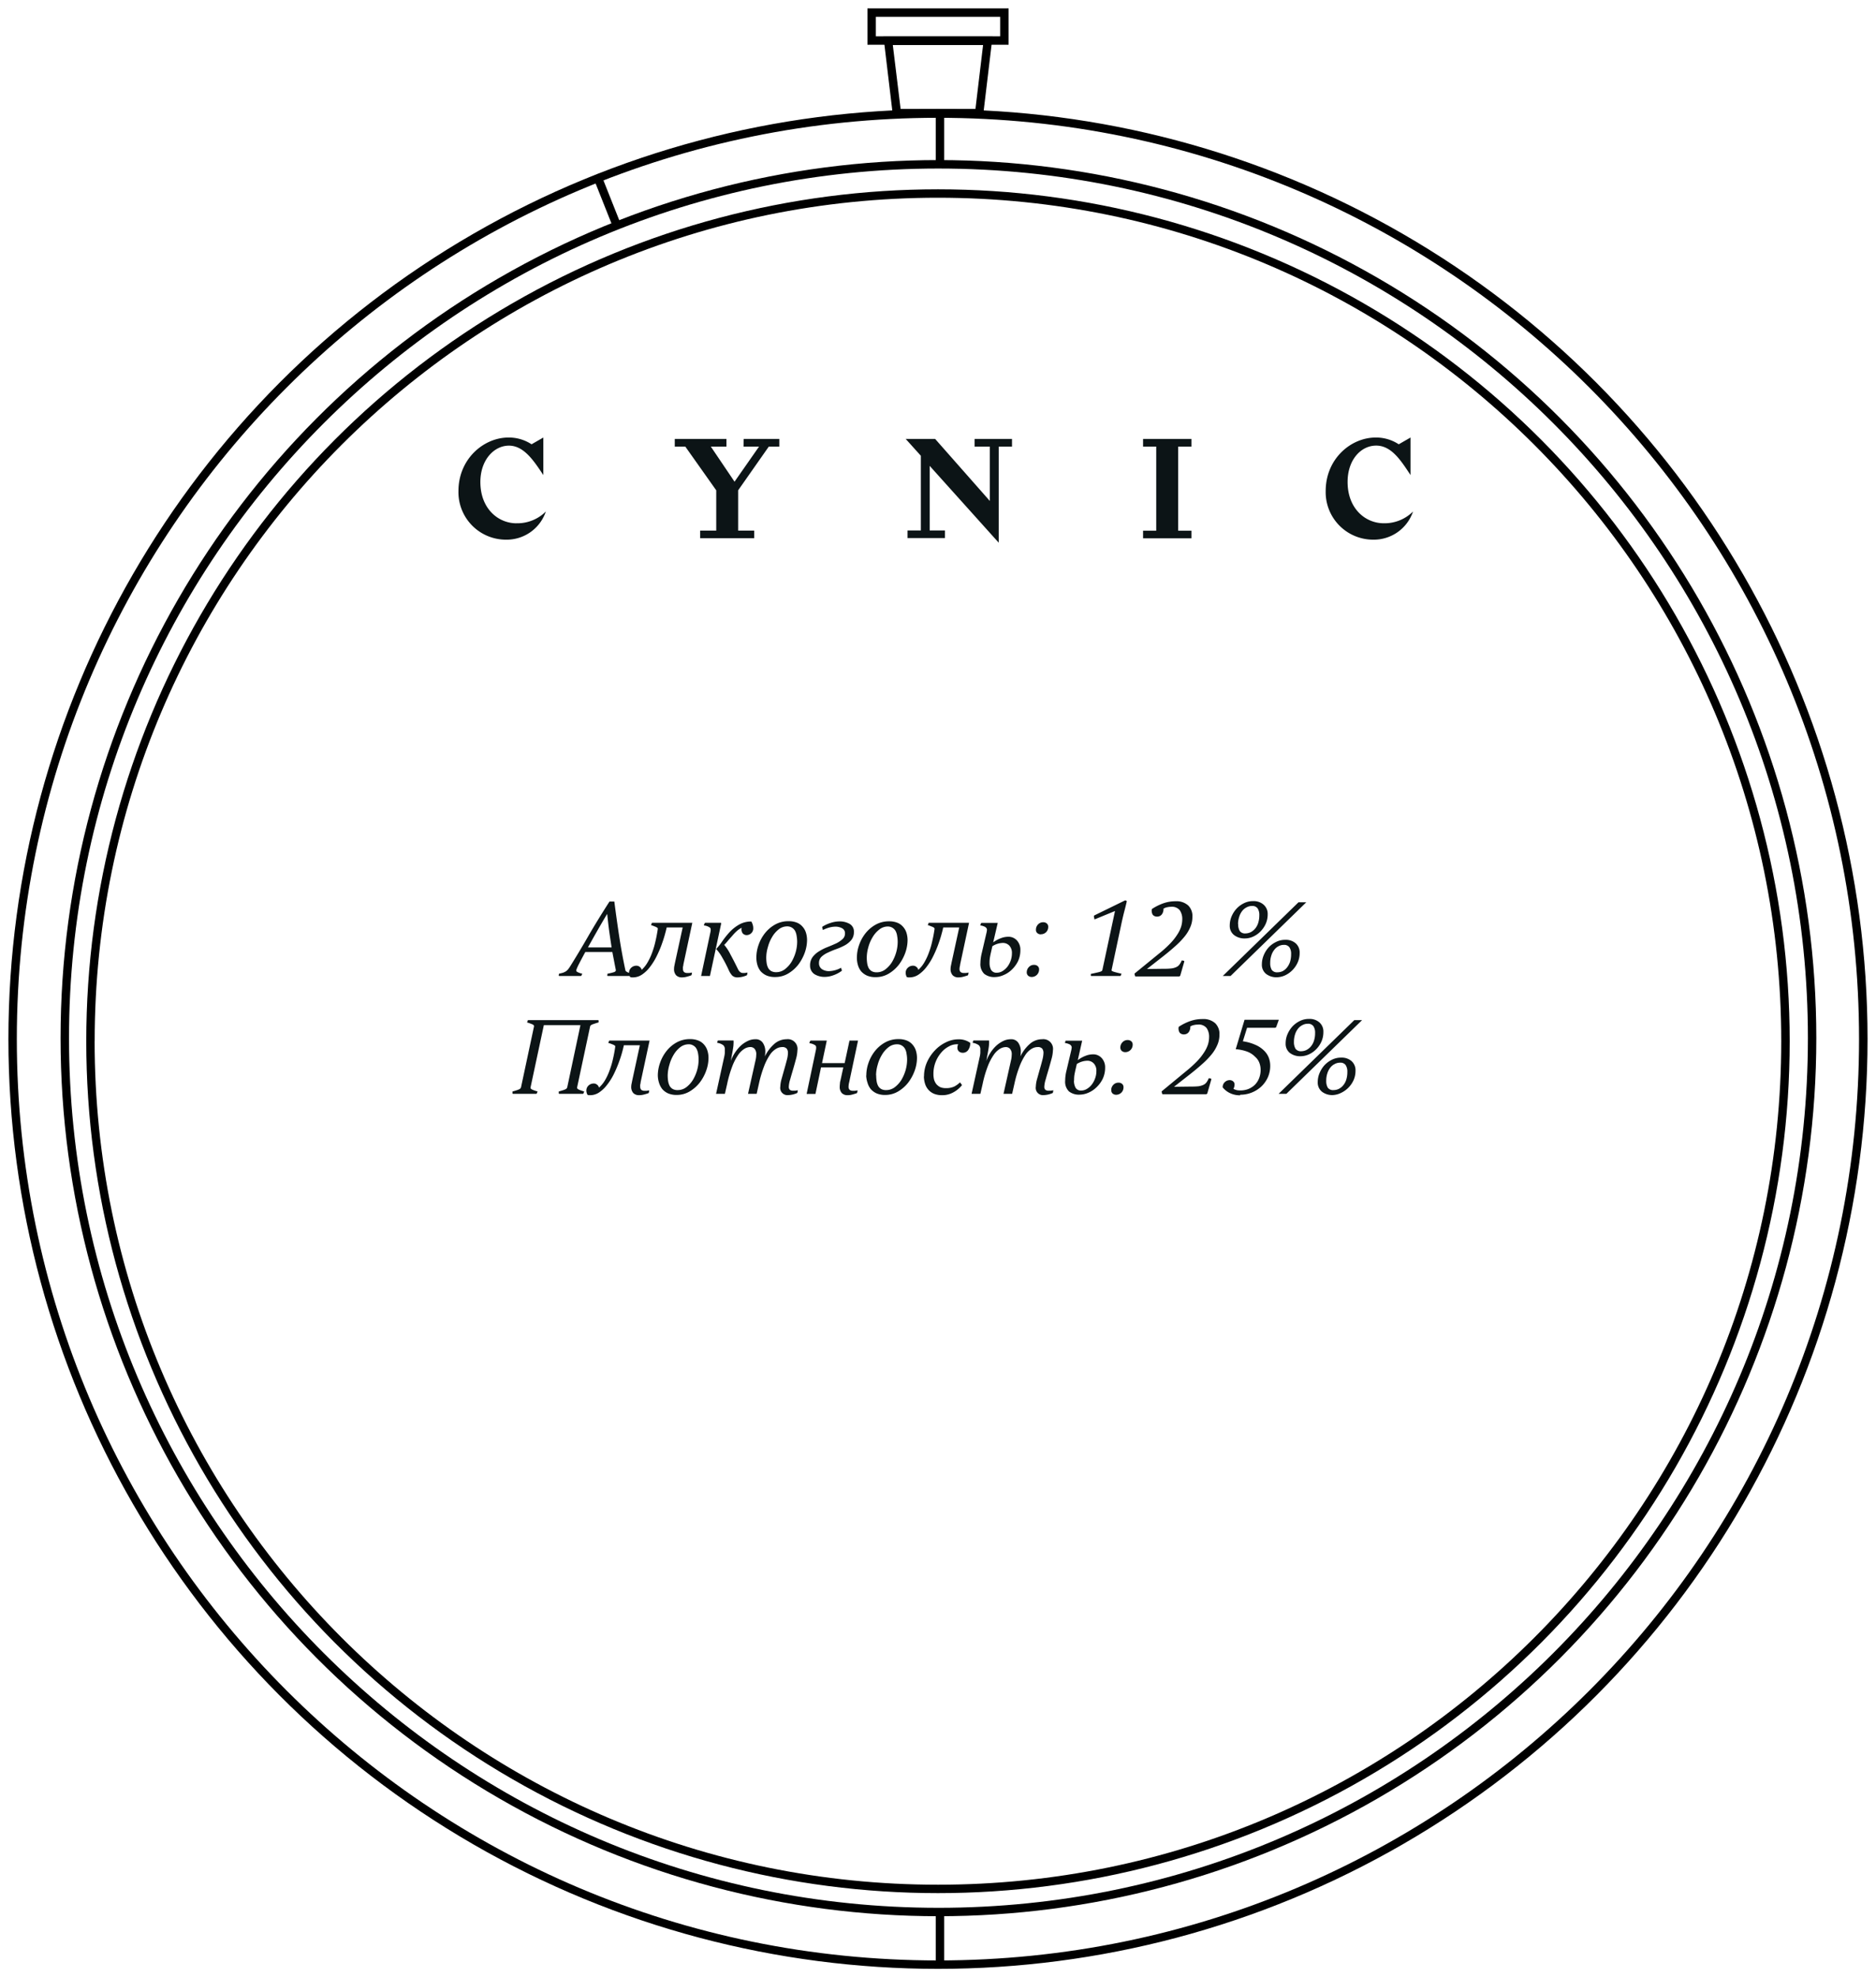 <?xml version="1.0" encoding="UTF-8"?> <svg xmlns="http://www.w3.org/2000/svg" xmlns:xlink="http://www.w3.org/1999/xlink" viewBox="0 0 446.03 470"><defs><style>.cls-1{fill:none;}.cls-2{fill:#0c1416;}.cls-3{clip-path:url(#clip-path);}.cls-4{clip-path:url(#clip-path-2);}.cls-5{clip-path:url(#clip-path-3);}.cls-6{clip-path:url(#clip-path-4);}.cls-7{clip-path:url(#clip-path-5);}</style><clipPath id="clip-path" transform="translate(2 2)"><circle class="cls-1" cx="221.01" cy="245.5" r="202.5"></circle></clipPath><clipPath id="clip-path-2" transform="translate(2 2)"><circle class="cls-1" cx="221.12" cy="244.77" r="208.72"></circle></clipPath><clipPath id="clip-path-3" transform="translate(2 2)"><circle class="cls-1" cx="221.01" cy="244.99" r="221.01"></circle></clipPath><clipPath id="clip-path-4" transform="translate(2 2)"><rect class="cls-1" x="204.24" width="33.56" height="8.63"></rect></clipPath><clipPath id="clip-path-5" transform="translate(2 2)"><polygon class="cls-1" points="208.05 6.71 233.98 6.71 231.69 25.89 210.34 25.89 208.05 6.71"></polygon></clipPath></defs><g id="Слой_2" data-name="Слой 2"><g id="Слой_1-2" data-name="Слой 1"><path class="cls-2" d="M327,122.38c-4.38,0-8.6-3.49-8.6-9.82,0-5.26,3.16-8.64,6.79-8.64s5.87,3.52,8.17,7V102l-2.8,1.61a9.8,9.8,0,0,0-5.47-1.61c-5.94,0-11.9,5.09-11.9,12.72a11.29,11.29,0,0,0,11.24,11.56,9.84,9.84,0,0,0,9.53-6.7A9.55,9.55,0,0,1,327,122.38Zm-57.23-18.23h3.13v20h-3.13v1.81h11.5v-1.81h-3.16v-20h3.16v-1.81h-11.5Zm-40.09,0h3.66v12.93l-13-14.74h-7l3.6,4v17.75h-3.17v1.81h8.9v-1.81h-3.63V108.74L235.45,127V104.15h3.16v-1.81h-8.9v1.81Zm-54.9,0h3.69l-5.83,8.35L167,104.15h3.72v-1.81H158.43v1.81h2.5l7.36,10.4v9.57h-3.82v1.81h12.85v-1.81H173.5v-9.57l7.29-10.4h2.5v-1.81h-8.47Zm-54,18.23a9.55,9.55,0,0,0,7-2.8,9.83,9.83,0,0,1-9.53,6.7A11.29,11.29,0,0,1,107,114.72c0-7.63,6-12.72,11.9-12.72a9.81,9.81,0,0,1,5.48,1.61l2.8-1.61v8.93c-2.31-3.49-4.65-7-8.18-7s-6.79,3.38-6.79,8.64c0,6.33,4.22,9.82,8.61,9.82Z" transform="translate(2 2)"></path><path class="cls-2" d="M305.64,245.65a3.1,3.1,0,0,0,.38,1.65,1.55,1.55,0,0,0,1.35.58,2.94,2.94,0,0,0,1.22-.28,3.47,3.47,0,0,0,1.05-.82,4,4,0,0,0,.75-1.35,5.76,5.76,0,0,0,.28-1.88,2.77,2.77,0,0,0-.4-1.62,1.52,1.52,0,0,0-1.35-.58,2.62,2.62,0,0,0-1.28.33,3.1,3.1,0,0,0-1.05.87,4.27,4.27,0,0,0-.7,1.38A5.76,5.76,0,0,0,305.64,245.65Zm7.68,9.25a3.1,3.1,0,0,0,.37,1.65,1.54,1.54,0,0,0,1.35.57,3,3,0,0,0,1.23-.27,3.32,3.32,0,0,0,1.05-.82,4,4,0,0,0,.75-1.35,6.05,6.05,0,0,0,.27-1.88,2.77,2.77,0,0,0-.4-1.62,1.5,1.5,0,0,0-1.35-.58,2.59,2.59,0,0,0-1.27.33,3,3,0,0,0-1.05.87,4.27,4.27,0,0,0-.7,1.38A5.45,5.45,0,0,0,313.32,254.9ZM320,240.48h1.85l-18,17.52h-1.85Zm-5.17,17.82a4,4,0,0,1-2.53-.8,2.79,2.79,0,0,1-1-2.3,5.55,5.55,0,0,1,.38-2,6.65,6.65,0,0,1,1.12-1.88,6,6,0,0,1,1.78-1.37,4.74,4.74,0,0,1,2.3-.55,3.54,3.54,0,0,1,2.45.82,2.9,2.9,0,0,1,.95,2.3,5.42,5.42,0,0,1-.48,2.28,6.13,6.13,0,0,1-3,3A4.92,4.92,0,0,1,314.87,258.3ZM303.67,246a5.54,5.54,0,0,1,.37-2,6.68,6.68,0,0,1,1.13-1.88,5.93,5.93,0,0,1,1.77-1.37,4.77,4.77,0,0,1,2.3-.55,3.52,3.52,0,0,1,2.45.82,2.87,2.87,0,0,1,.95,2.3,5.41,5.41,0,0,1-.47,2.28,6.14,6.14,0,0,1-1.25,1.82,5.82,5.82,0,0,1-1.75,1.22,4.81,4.81,0,0,1-2,.43,4,4,0,0,1-2.52-.8A2.76,2.76,0,0,1,303.67,246Zm-10.8,12.35a5.38,5.38,0,0,1-2.65-.62,5.08,5.08,0,0,1-1.52-1.25,1.6,1.6,0,0,1,.55-1.3,1.68,1.68,0,0,1,1.1-.43,1.26,1.26,0,0,1,.82.28.93.93,0,0,1,.35.8,2.13,2.13,0,0,1-.27,1,5.33,5.33,0,0,0,.8.3,4.39,4.39,0,0,0,.82.07,5.26,5.26,0,0,0,1.93-.34,4.88,4.88,0,0,0,1.55-1,4.55,4.55,0,0,0,1-1.55,5.27,5.27,0,0,0,.37-2,4.7,4.7,0,0,0-.3-1.67,3.55,3.55,0,0,0-1-1.43A5.22,5.22,0,0,0,294.6,248a10.07,10.07,0,0,0-2.8-.6l2.1-7h8.15l-.6,1.67a.33.33,0,0,1-.3.23H294.5l-1,3.22a10.94,10.94,0,0,1,3,.85,6.56,6.56,0,0,1,2,1.33,4.71,4.71,0,0,1,1.15,1.7,5.4,5.4,0,0,1,.35,1.92,6.62,6.62,0,0,1-.58,2.8,6.94,6.94,0,0,1-1.57,2.18,7.31,7.31,0,0,1-5,1.92Zm-13-5.62a28.89,28.89,0,0,0,2.7-2.43,13.38,13.38,0,0,0,1.7-2.13,7.84,7.84,0,0,0,.93-1.89,6.16,6.16,0,0,0,.27-1.75,3.67,3.67,0,0,0-.57-2.13,2.36,2.36,0,0,0-2.1-.85,4.07,4.07,0,0,0-.9.1,2.58,2.58,0,0,0-.9.35,2,2,0,0,1-.45,1.43,1.43,1.43,0,0,1-1,.45,1.37,1.37,0,0,1-1.07-.4,1.82,1.82,0,0,1-.23-1.4,12.25,12.25,0,0,1,2.63-1.33,8.72,8.72,0,0,1,3.05-.52,4.17,4.17,0,0,1,3,1,3.54,3.54,0,0,1,1,2.73,6,6,0,0,1-.48,2.37,9.26,9.26,0,0,1-1.37,2.28,19.26,19.26,0,0,1-2.25,2.32c-.89.8-1.92,1.66-3.1,2.58l-3.6,2.82,4.05-.05a17.13,17.13,0,0,0,1.75-.07,4.28,4.28,0,0,0,1.17-.33,1.89,1.89,0,0,0,.75-.6,4.81,4.81,0,0,0,.55-1l.5.1c.07,0,.1.1.1.2l-.95,3.3a.4.4,0,0,1-.12.15.35.35,0,0,1-.2.07H274.45c-.08,0-.14-.07-.17-.2l-.1-.47Zm-17.67,4.37a1.76,1.76,0,0,1,.47-1.2,1.65,1.65,0,0,1,1.28-.55,1.26,1.26,0,0,1,.82.28,1,1,0,0,1,.35.82,1.74,1.74,0,0,1-.52,1.28,1.77,1.77,0,0,1-1.25.5,1.28,1.28,0,0,1-.8-.28A1,1,0,0,1,262.23,257.05Zm3.32-9a1.3,1.3,0,0,1-.8-.28,1.06,1.06,0,0,1-.35-.85,1.73,1.73,0,0,1,.48-1.2,1.63,1.63,0,0,1,1.27-.55,1.28,1.28,0,0,1,.83.28,1,1,0,0,1,.35.82,1.76,1.76,0,0,1-1.78,1.78Zm-12.18,6.75a3.48,3.48,0,0,0,.38,1.7,1.45,1.45,0,0,0,1.37.67,2.57,2.57,0,0,0,1.3-.37,4.19,4.19,0,0,0,1.15-1,5.21,5.21,0,0,0,.8-1.45,4.89,4.89,0,0,0,.33-1.78,2.5,2.5,0,0,0-.63-1.85,2.06,2.06,0,0,0-1.57-.63,4.77,4.77,0,0,0-2.45.78l-.38,1.63c-.08.38-.16.77-.22,1.17A8.71,8.71,0,0,0,253.37,254.83Zm-2.05-9.33a.19.19,0,0,1,.2-.15h3.8L254.25,250a7.28,7.28,0,0,1,1.9-1.05,4.83,4.83,0,0,1,1.65-.33,2.7,2.7,0,0,1,2.15.9,3.25,3.25,0,0,1,.8,2.28,6.12,6.12,0,0,1-.58,2.65,7,7,0,0,1-1.47,2,6.34,6.34,0,0,1-1.95,1.3,5.32,5.32,0,0,1-2.05.45,3.83,3.83,0,0,1-2.55-.77,3.21,3.21,0,0,1-.9-2.55,8.78,8.78,0,0,1,.07-1.1,10.25,10.25,0,0,1,.25-1.33l1.13-4.8a5.35,5.35,0,0,0,.1-.6.73.73,0,0,0-.13-.48,1,1,0,0,0-.47-.37,3.36,3.36,0,0,0-1-.27ZM229,258l1.93-8.77a5.82,5.82,0,0,0,.15-.95c0-.32,0-.59,0-.8a1.32,1.32,0,0,0-.33-1,3.18,3.18,0,0,0-1.5-.6l.1-.4a.19.19,0,0,1,.2-.15h3.6a4.56,4.56,0,0,1,0,.8c0,.35-.06.75-.13,1.2s-.15.9-.25,1.4-.17,1-.27,1.48a8.7,8.7,0,0,1,.87-1.8,9.11,9.11,0,0,1,1.33-1.68,6.72,6.72,0,0,1,1.7-1.22,4.14,4.14,0,0,1,1.95-.48,2,2,0,0,1,1.75.83,3.62,3.62,0,0,1,.6,2.22,5.85,5.85,0,0,1-.1,1.05,9.21,9.21,0,0,1,2.17-2.92,4.4,4.4,0,0,1,3-1.18,2.3,2.3,0,0,1,2.57,2.63,8.53,8.53,0,0,1-.32,2c-.22.81-.45,1.65-.7,2.5s-.49,1.65-.7,2.42a6.71,6.71,0,0,0-.33,1.73,1,1,0,0,0,.23.72,1.2,1.2,0,0,0,.82.23l.48,0,.62-.1-.1.55a.22.22,0,0,1-.17.15,5.73,5.73,0,0,1-2,.45,1.72,1.72,0,0,1-1.9-2,7.41,7.41,0,0,1,.27-1.72l.63-2.25c.23-.79.44-1.54.62-2.25a7.19,7.19,0,0,0,.3-1.78,1.64,1.64,0,0,0-.3-1.05,1.37,1.37,0,0,0-1.12-.37,2.78,2.78,0,0,0-1.4.42,4.6,4.6,0,0,0-1.45,1.4,13.45,13.45,0,0,0-1.38,2.68,27.34,27.34,0,0,0-1.25,4.2l-.55,2.42h-2.05l1.78-7.95a6,6,0,0,0,.17-1.32,1.92,1.92,0,0,0-.42-1.45,1.35,1.35,0,0,0-.95-.4,2.85,2.85,0,0,0-1.48.45,5,5,0,0,0-1.47,1.47,12.71,12.71,0,0,0-1.4,2.73,27.26,27.26,0,0,0-1.2,4.15l-.53,2.32Zm-11.31-4.12a8.29,8.29,0,0,1,.7-3.38,9.94,9.94,0,0,1,1.87-2.8,8.73,8.73,0,0,1,2.6-1.92,6.65,6.65,0,0,1,3-.73,4.69,4.69,0,0,1,1.75.28,4,4,0,0,1,1.07.57,2.81,2.81,0,0,1-.55,1.78,1.56,1.56,0,0,1-1.22.57,1.48,1.48,0,0,1-.9-.3,1.16,1.16,0,0,1-.38-.92,1.8,1.8,0,0,1,.18-.8,2.72,2.72,0,0,0-.48,0,3.79,3.79,0,0,0-1.67.48,5.85,5.85,0,0,0-1.75,1.35,7.73,7.73,0,0,0-1.4,2.22,7.65,7.65,0,0,0-.58,3.05,5.33,5.33,0,0,0,.15,1.3,3.24,3.24,0,0,0,.53,1.05,3,3,0,0,0,.92.73,3.33,3.33,0,0,0,1.33.24,4.5,4.5,0,0,0,2-.37,5.54,5.54,0,0,0,1.38-1l.37.48a.23.23,0,0,1,.08.17.32.32,0,0,1-.13.2,6.58,6.58,0,0,1-2,1.58,5.34,5.34,0,0,1-2.52.62,5.12,5.12,0,0,1-2-.35,3.67,3.67,0,0,1-1.32-.95,3.92,3.92,0,0,1-.78-1.4A6.33,6.33,0,0,1,217.66,253.88Zm-11.37-.3a8.87,8.87,0,0,0,.1,1.4,3.58,3.58,0,0,0,.35,1.12,2,2,0,0,0,.72.75,2.37,2.37,0,0,0,1.18.27,3.37,3.37,0,0,0,2.07-.69,6.49,6.49,0,0,0,1.58-1.75,9.87,9.87,0,0,0,1-2.33,9.31,9.31,0,0,0,.35-2.42,7.38,7.38,0,0,0-.13-1.45,3.41,3.41,0,0,0-.37-1.18,2.11,2.11,0,0,0-1.9-1.07,3.25,3.25,0,0,0-2.05.72,6.35,6.35,0,0,0-1.55,1.8,8.94,8.94,0,0,0-1,2.37A9.07,9.07,0,0,0,206.29,253.58Zm-2.35.07a9,9,0,0,1,.52-3,9.4,9.4,0,0,1,1.5-2.77,8.1,8.1,0,0,1,2.43-2.08,6.44,6.44,0,0,1,3.2-.8,5.19,5.19,0,0,1,2,.35,3.47,3.47,0,0,1,1.37,1,3.85,3.85,0,0,1,.78,1.42,6,6,0,0,1,.25,1.73,9.18,9.18,0,0,1-.55,3,10.65,10.65,0,0,1-1.55,2.85,8.61,8.61,0,0,1-2.4,2.1,6,6,0,0,1-3.1.82,5,5,0,0,1-2-.37,4.16,4.16,0,0,1-1.38-1,4.27,4.27,0,0,1-.77-1.48A6.26,6.26,0,0,1,203.94,253.65Zm-12-6c.13-.57.1-1-.1-1.15a3,3,0,0,0-1.45-.52l.12-.38a1.09,1.09,0,0,1,.08-.15.23.23,0,0,1,.2-.1h3.75l-1.13,5.35h5.38l1.15-5.35H202l-2.1,9.9a4.7,4.7,0,0,0-.15,1.05,1,1,0,0,0,.25.75,1.22,1.22,0,0,0,.82.23l.45,0,.63-.1-.1.55a.24.24,0,0,1-.18.15c-.38.13-.75.24-1.1.33a4.25,4.25,0,0,1-1,.12,1.86,1.86,0,0,1-1.37-.5,2.16,2.16,0,0,1-.5-1.57,5.13,5.13,0,0,1,.05-.65q0-.36.12-.75l.68-3.13H193.2l-1.32,6.3h-2.1ZM168.25,258l1.93-8.77a5.82,5.82,0,0,0,.15-.95c0-.32,0-.59,0-.8a1.32,1.32,0,0,0-.33-1,3.08,3.08,0,0,0-1.5-.6l.1-.4a.2.2,0,0,1,.2-.15h3.6a4.56,4.56,0,0,1,0,.8c0,.35-.06.75-.13,1.2s-.15.9-.25,1.4-.17,1-.27,1.48a8.7,8.7,0,0,1,.87-1.8,9.55,9.55,0,0,1,1.33-1.68,6.72,6.72,0,0,1,1.7-1.22,4.14,4.14,0,0,1,1.95-.48,2,2,0,0,1,1.75.83,3.62,3.62,0,0,1,.6,2.22,5.85,5.85,0,0,1-.1,1.05,9.36,9.36,0,0,1,2.17-2.92,4.42,4.42,0,0,1,3-1.18,2.3,2.3,0,0,1,2.57,2.63,8.53,8.53,0,0,1-.32,2c-.22.81-.45,1.65-.7,2.5s-.49,1.65-.7,2.42a6.71,6.71,0,0,0-.33,1.73,1,1,0,0,0,.23.72,1.2,1.2,0,0,0,.82.23l.48,0,.62-.1-.1.55c0,.07-.07.12-.17.15a5.73,5.73,0,0,1-2,.45,1.72,1.72,0,0,1-1.9-2,7.41,7.41,0,0,1,.27-1.72l.63-2.25c.23-.79.44-1.54.62-2.25a7.19,7.19,0,0,0,.3-1.78,1.64,1.64,0,0,0-.3-1.05,1.37,1.37,0,0,0-1.12-.37,2.78,2.78,0,0,0-1.4.42,4.6,4.6,0,0,0-1.45,1.4,13.45,13.45,0,0,0-1.38,2.68,28.51,28.51,0,0,0-1.25,4.2L177.9,258h-2.05l1.78-7.95a6,6,0,0,0,.17-1.32,1.92,1.92,0,0,0-.42-1.45,1.35,1.35,0,0,0-.95-.4,2.85,2.85,0,0,0-1.48.45,5,5,0,0,0-1.47,1.47,12.71,12.71,0,0,0-1.4,2.73,27.26,27.26,0,0,0-1.2,4.15l-.53,2.32Zm-11.5-4.42a8.87,8.87,0,0,0,.1,1.4,3.87,3.87,0,0,0,.35,1.12,2,2,0,0,0,.73.75,2.3,2.3,0,0,0,1.17.27,3.4,3.4,0,0,0,2.08-.69,6.46,6.46,0,0,0,1.57-1.75,9.48,9.48,0,0,0,1-2.33,9.31,9.31,0,0,0,.35-2.42,8.26,8.26,0,0,0-.12-1.45,3.64,3.64,0,0,0-.38-1.18,1.92,1.92,0,0,0-.75-.77,2,2,0,0,0-1.15-.3,3.27,3.27,0,0,0-2,.72,6.35,6.35,0,0,0-1.55,1.8,9.28,9.28,0,0,0-1,2.37A9.48,9.48,0,0,0,156.75,253.58Zm-2.35.07a9.07,9.07,0,0,1,.53-3,9.4,9.4,0,0,1,1.5-2.77,7.94,7.94,0,0,1,2.42-2.08,6.47,6.47,0,0,1,3.2-.8,5.19,5.19,0,0,1,2,.35,3.43,3.43,0,0,1,1.38,1,3.83,3.83,0,0,1,.77,1.42,5.65,5.65,0,0,1,.25,1.73,8.93,8.93,0,0,1-.55,3,10.38,10.38,0,0,1-1.55,2.85,8.61,8.61,0,0,1-2.4,2.1,6,6,0,0,1-3.1.82,5.07,5.07,0,0,1-2-.37,4,4,0,0,1-1.37-1,4.47,4.47,0,0,1-.78-1.48A6.26,6.26,0,0,1,154.4,253.65Zm-16.71,4.6a2.1,2.1,0,0,1-.28-1,1.61,1.61,0,0,1,.5-1.2,1.79,1.79,0,0,1,1.3-.5,1.15,1.15,0,0,1,.7.25,1.2,1.2,0,0,1,.5.73,7.29,7.29,0,0,0,1.48-1.83,13.65,13.65,0,0,0,1.07-2.35,18.88,18.88,0,0,0,.78-2.65c.22-.93.39-1.86.52-2.77a.45.45,0,0,0,0-.23c0-.07,0-.13-.15-.2a1.63,1.63,0,0,0-.5-.25,7.51,7.51,0,0,0-1-.35l.18-.4a.13.13,0,0,1,.15-.15h9.5l-2.13,9.9c0,.22-.06.41-.1.58a2.59,2.59,0,0,0,0,.47,1.06,1.06,0,0,0,.25.75,1.25,1.25,0,0,0,.83.23l.45,0,.62-.1-.1.55c0,.07-.07.12-.17.15-.38.13-.76.24-1.13.33a4.57,4.57,0,0,1-1,.12,1.9,1.9,0,0,1-1.38-.5,2.16,2.16,0,0,1-.5-1.57,3.11,3.11,0,0,1,.08-.65q.08-.36.15-.75l1.82-8.4h-3.8c-.1.46-.25,1.09-.47,1.87s-.49,1.59-.83,2.48a27.81,27.81,0,0,1-1.17,2.67,14.46,14.46,0,0,1-1.53,2.4,7.73,7.73,0,0,1-1.85,1.77,3.83,3.83,0,0,1-2.2.68l-.3,0ZM120,258a.13.13,0,0,1-.15-.15l0-.4c.47-.13.84-.24,1.1-.33a4.3,4.3,0,0,0,.58-.24.82.82,0,0,0,.25-.23.62.62,0,0,0,.1-.22l3.07-14.38a.41.41,0,0,0,0-.22q0-.11-.15-.21a1.66,1.66,0,0,0-.5-.24c-.23-.1-.56-.22-1-.35l.17-.41c0-.09.05-.14.15-.14h16.55c.1,0,.15.05.15.14l0,.41c-.47.13-.84.25-1.1.35a2.63,2.63,0,0,0-.6.24.79.79,0,0,0-.25.21.72.72,0,0,0-.08.22l-3.07,14.38a.89.89,0,0,0,0,.22.56.56,0,0,0,.18.23,3,3,0,0,0,.5.24c.23.09.56.2,1,.33l-.17.4a.13.13,0,0,1-.15.15H131a.13.13,0,0,1-.15-.15l0-.4,1.1-.33a4,4,0,0,0,.57-.24.63.63,0,0,0,.25-.23.49.49,0,0,0,.1-.22L136,241.68h-8.7l-3.15,14.75a1.8,1.8,0,0,0,0,.22.45.45,0,0,0,.17.23,3.41,3.41,0,0,0,.5.24c.24.09.56.2,1,.33l-.18.4a.13.13,0,0,1-.15.15Zm172.38-40.35a3.1,3.1,0,0,0,.38,1.65,1.52,1.52,0,0,0,1.35.58,3,3,0,0,0,1.22-.28,3.47,3.47,0,0,0,1.05-.82,4,4,0,0,0,.75-1.35,6,6,0,0,0,.28-1.88,2.85,2.85,0,0,0-.4-1.62,1.52,1.52,0,0,0-1.35-.58,2.62,2.62,0,0,0-1.28.33,3.1,3.1,0,0,0-1.05.87,4.27,4.27,0,0,0-.7,1.38A5.45,5.45,0,0,0,292.35,217.65ZM300,226.9a3.1,3.1,0,0,0,.37,1.65,1.54,1.54,0,0,0,1.35.57,3,3,0,0,0,1.23-.27,3.32,3.32,0,0,0,1-.82,4.38,4.38,0,0,0,.75-1.35,6.1,6.1,0,0,0,.27-1.88,2.77,2.77,0,0,0-.4-1.62,1.52,1.52,0,0,0-1.35-.58,2.59,2.59,0,0,0-1.27.33,3,3,0,0,0-1,.87,4.08,4.08,0,0,0-.7,1.38A5.45,5.45,0,0,0,300,226.9Zm6.72-14.42h1.85l-18,17.52h-1.85Zm-5.17,17.82a4,4,0,0,1-2.53-.8,2.76,2.76,0,0,1-1-2.3,5.55,5.55,0,0,1,.38-2,6.42,6.42,0,0,1,1.12-1.88,5.85,5.85,0,0,1,1.78-1.37,4.74,4.74,0,0,1,2.3-.55,3.56,3.56,0,0,1,2.45.82,2.9,2.9,0,0,1,.95,2.3,5.45,5.45,0,0,1-.48,2.28,6.14,6.14,0,0,1-1.25,1.82,6,6,0,0,1-1.75,1.23A5,5,0,0,1,301.58,230.3ZM290.38,218a5.54,5.54,0,0,1,.37-2,6.45,6.45,0,0,1,1.13-1.88,5.93,5.93,0,0,1,1.77-1.37,4.74,4.74,0,0,1,2.3-.55,3.54,3.54,0,0,1,2.45.82,2.9,2.9,0,0,1,1,2.3,5.57,5.57,0,0,1-.47,2.28,6.33,6.33,0,0,1-1.25,1.82,5.82,5.82,0,0,1-1.75,1.22,4.81,4.81,0,0,1-2,.43,4,4,0,0,1-2.52-.8A2.76,2.76,0,0,1,290.38,218Zm-16.89,6.73a26.54,26.54,0,0,0,2.7-2.43,12.84,12.84,0,0,0,1.7-2.13,7.49,7.49,0,0,0,.93-1.89,6.16,6.16,0,0,0,.27-1.75,3.67,3.67,0,0,0-.57-2.13,2.36,2.36,0,0,0-2.1-.85,4.07,4.07,0,0,0-.9.1,2.58,2.58,0,0,0-.9.35,2,2,0,0,1-.45,1.43,1.41,1.41,0,0,1-1,.45,1.37,1.37,0,0,1-1.07-.4,1.82,1.82,0,0,1-.23-1.4,12.25,12.25,0,0,1,2.63-1.33,8.72,8.72,0,0,1,3-.52,4.15,4.15,0,0,1,3,1,3.51,3.51,0,0,1,1,2.73,6,6,0,0,1-.48,2.37,9.26,9.26,0,0,1-1.37,2.28,19.26,19.26,0,0,1-2.25,2.32c-.89.8-1.92,1.66-3.1,2.58l-3.6,2.82,4.05-.05a14.4,14.4,0,0,0,1.75-.08,3.88,3.88,0,0,0,1.17-.32,1.89,1.89,0,0,0,.75-.6,4.4,4.4,0,0,0,.55-1l.5.1c.07,0,.1.1.1.2l-.95,3.3a.32.32,0,0,1-.12.15.35.35,0,0,1-.2.07H268c-.08,0-.14-.07-.17-.2l-.1-.47Zm-16.14,4.77c.65-.13,1.15-.24,1.52-.33a5.13,5.13,0,0,0,.8-.22.66.66,0,0,0,.33-.2.62.62,0,0,0,.1-.2l3-14-4.87,2-.15-.65c0-.15,0-.27.2-.35l7.2-3.52a.66.66,0,0,1,.3.07.18.18,0,0,1,.1.23c-.09.41-.26,1.13-.53,2.15s-.54,2.19-.82,3.52l-2.23,10.5a.34.34,0,0,0,0,.2c0,.07.13.13.28.2a4.22,4.22,0,0,0,.7.22c.31.09.77.2,1.37.33l-.17.4q0,.15-.18.15h-6.8a.13.13,0,0,1-.15-.15Zm-15.23-.4a1.73,1.73,0,0,1,.48-1.2,1.63,1.63,0,0,1,1.27-.55,1.28,1.28,0,0,1,.83.28,1,1,0,0,1,.35.82,1.76,1.76,0,0,1-1.78,1.78,1.3,1.3,0,0,1-.8-.28A1.06,1.06,0,0,1,242.12,229.05Zm3.33-9a1.28,1.28,0,0,1-.8-.28,1,1,0,0,1-.35-.85,1.76,1.76,0,0,1,.47-1.2,1.65,1.65,0,0,1,1.28-.55,1.26,1.26,0,0,1,.82.28,1,1,0,0,1,.35.82,1.74,1.74,0,0,1-.52,1.28A1.77,1.77,0,0,1,245.45,220.08Zm-12.18,6.75a3.48,3.48,0,0,0,.37,1.7,1.48,1.48,0,0,0,1.38.67,2.6,2.6,0,0,0,1.3-.37,4.34,4.34,0,0,0,1.15-1,5.21,5.21,0,0,0,.8-1.45,5.1,5.1,0,0,0,.32-1.78,2.54,2.54,0,0,0-.62-1.85,2.09,2.09,0,0,0-1.58-.63,4.8,4.8,0,0,0-2.45.78l-.37,1.63c-.09.38-.16.77-.23,1.17A8.68,8.68,0,0,0,233.27,226.83Zm-2.05-9.33a.19.19,0,0,1,.2-.15h3.8L234.14,222A7.44,7.44,0,0,1,236,221a4.83,4.83,0,0,1,1.65-.33,2.69,2.69,0,0,1,2.15.9,3.25,3.25,0,0,1,.8,2.28,6.12,6.12,0,0,1-.57,2.65,7.18,7.18,0,0,1-1.48,2,6.11,6.11,0,0,1-2,1.3,5.32,5.32,0,0,1-2,.45,3.83,3.83,0,0,1-2.55-.77,3.21,3.21,0,0,1-.9-2.55,8.9,8.9,0,0,1,.08-1.1,10.25,10.25,0,0,1,.25-1.33l1.12-4.8a5.35,5.35,0,0,0,.1-.6.67.67,0,0,0-.12-.48,1.06,1.06,0,0,0-.48-.37,3.21,3.21,0,0,0-1-.27ZM213.6,230.25a2.09,2.09,0,0,1-.27-1,1.61,1.61,0,0,1,.5-1.2,1.77,1.77,0,0,1,1.3-.5,1.18,1.18,0,0,1,.7.25,1.2,1.2,0,0,1,.5.73,7,7,0,0,0,1.47-1.83,13.68,13.68,0,0,0,1.08-2.35,18.86,18.86,0,0,0,.77-2.65c.22-.93.4-1.86.53-2.77a.45.45,0,0,0,0-.23c0-.07-.05-.13-.15-.2a1.76,1.76,0,0,0-.5-.25,8.16,8.16,0,0,0-.95-.35l.17-.4a.13.13,0,0,1,.15-.15h9.5l-2.12,9.9c0,.22-.07.41-.1.58a2.59,2.59,0,0,0-.05.47,1,1,0,0,0,.25.75,1.22,1.22,0,0,0,.82.23l.45,0,.63-.1-.1.55a.24.24,0,0,1-.18.15c-.38.13-.75.24-1.12.33a4.65,4.65,0,0,1-1,.12,1.86,1.86,0,0,1-1.37-.5,2.16,2.16,0,0,1-.5-1.57,3.07,3.07,0,0,1,.07-.65q.08-.36.15-.75l1.83-8.4h-3.8c-.1.46-.26,1.09-.48,1.87s-.49,1.59-.82,2.48a28,28,0,0,1-1.18,2.67,14.42,14.42,0,0,1-1.52,2.4,7.91,7.91,0,0,1-1.85,1.77,3.86,3.86,0,0,1-2.2.68l-.3,0Zm-9.52-4.67a8.87,8.87,0,0,0,.1,1.4,3.58,3.58,0,0,0,.35,1.12,2,2,0,0,0,.72.75,2.37,2.37,0,0,0,1.18.27,3.37,3.37,0,0,0,2.07-.69,6.49,6.49,0,0,0,1.58-1.75,9.87,9.87,0,0,0,1-2.33,9.31,9.31,0,0,0,.35-2.42,7.38,7.38,0,0,0-.13-1.45,3.41,3.41,0,0,0-.37-1.18,2.11,2.11,0,0,0-1.9-1.07A3.25,3.25,0,0,0,207,219a6.35,6.35,0,0,0-1.55,1.8,8.94,8.94,0,0,0-1,2.37A9.07,9.07,0,0,0,204.08,225.58Zm-2.35.07a9,9,0,0,1,.52-3,9.4,9.4,0,0,1,1.5-2.77,8.1,8.1,0,0,1,2.43-2.08,6.44,6.44,0,0,1,3.2-.8,5.19,5.19,0,0,1,2,.35,3.47,3.47,0,0,1,1.37,1,3.85,3.85,0,0,1,.78,1.42,6,6,0,0,1,.25,1.73,9.18,9.18,0,0,1-.55,3,10.65,10.65,0,0,1-1.55,2.85,8.61,8.61,0,0,1-2.4,2.1,6,6,0,0,1-3.1.82,5,5,0,0,1-2.05-.37,4.16,4.16,0,0,1-1.38-1,4.27,4.27,0,0,1-.77-1.48A6.26,6.26,0,0,1,201.73,225.65Zm-11.13,1.9a3.32,3.32,0,0,1,.6-2.05,5.55,5.55,0,0,1,1.55-1.38,12.12,12.12,0,0,1,2-1c.71-.28,1.38-.57,2-.85a6.36,6.36,0,0,0,1.52-1,1.74,1.74,0,0,0,.63-1.37,1.31,1.31,0,0,0-.68-1.25,3.25,3.25,0,0,0-1.65-.38,5.53,5.53,0,0,0-1.37.2,7.7,7.7,0,0,0-1.55.6l-.15-.55a.24.24,0,0,1,.07-.27,8.53,8.53,0,0,1,2-.9,6.82,6.82,0,0,1,2-.33,4.78,4.78,0,0,1,2.45.6,2.07,2.07,0,0,1,1,1.93,2.91,2.91,0,0,1-.62,1.9,5.46,5.46,0,0,1-1.53,1.25,14.45,14.45,0,0,1-2,.89,19.75,19.75,0,0,0-2,.83,5.37,5.37,0,0,0-1.55,1,2,2,0,0,0-.6,1.5,1.68,1.68,0,0,0,.7,1.45,3,3,0,0,0,1.72.47,6.33,6.33,0,0,0,2.83-.8l.17.55c0,.13,0,.22-.1.25a7.51,7.51,0,0,1-1.95,1,6,6,0,0,1-2,.37,4.52,4.52,0,0,1-2.45-.65A2.37,2.37,0,0,1,190.6,227.55Zm-10.42-2a8.87,8.87,0,0,0,.1,1.4,3.58,3.58,0,0,0,.35,1.12,2,2,0,0,0,.72.75,2.37,2.37,0,0,0,1.18.27,3.39,3.39,0,0,0,2.07-.69,6.49,6.49,0,0,0,1.58-1.75,9.87,9.87,0,0,0,1-2.33,9.31,9.31,0,0,0,.35-2.42,8.23,8.23,0,0,0-.13-1.45,3.64,3.64,0,0,0-.37-1.18,2.11,2.11,0,0,0-1.9-1.07,3.25,3.25,0,0,0-2,.72,6.35,6.35,0,0,0-1.55,1.8,8.94,8.94,0,0,0-1,2.37A9.07,9.07,0,0,0,180.18,225.58Zm-2.35.07a9,9,0,0,1,.52-3,9.4,9.4,0,0,1,1.5-2.77,8.1,8.1,0,0,1,2.43-2.08,6.44,6.44,0,0,1,3.2-.8,5.19,5.19,0,0,1,2,.35,3.47,3.47,0,0,1,1.37,1,3.85,3.85,0,0,1,.78,1.42,6,6,0,0,1,.25,1.73,9.18,9.18,0,0,1-.55,3,10.65,10.65,0,0,1-1.55,2.85,8.61,8.61,0,0,1-2.4,2.1,6,6,0,0,1-3.1.82,5,5,0,0,1-2.05-.37,4.16,4.16,0,0,1-1.38-1,4.27,4.27,0,0,1-.77-1.48A6.26,6.26,0,0,1,177.83,225.65ZM164.69,230l2.2-10.35c.14-.57.1-1-.1-1.15a3,3,0,0,0-1.45-.52l.13-.38a1,1,0,0,1,.07-.15.23.23,0,0,1,.2-.1h3.55q.18,0,.18.15L166.79,230Zm3.58-6.42a13.31,13.31,0,0,0,1.42-1.78,20.79,20.79,0,0,1,1.7-2.15,9.46,9.46,0,0,1,2.25-1.82,5.69,5.69,0,0,1,3-.78,3.48,3.48,0,0,1,.35.85,2.57,2.57,0,0,1,.1.7,1.56,1.56,0,0,1-.5,1.25,1.65,1.65,0,0,1-1.08.43,1.3,1.3,0,0,1-.9-.38,1.63,1.63,0,0,1-.27-1.37,5.32,5.32,0,0,0-1.2.82,10.41,10.41,0,0,0-1,1.05c-.33.37-.66.74-1,1.13a10.83,10.83,0,0,1-.95,1.07,10.81,10.81,0,0,1,1.48,2.28q.86,1.58,1.77,3.45c.3.63.7.95,1.18.95l.47,0,.63-.1-.1.55a.24.24,0,0,1-.18.15,5.69,5.69,0,0,1-2.05.45,1.79,1.79,0,0,1-1.32-.45,4.89,4.89,0,0,1-.8-1.27,31.75,31.75,0,0,0-1.55-3A10.16,10.16,0,0,0,168.27,223.58Zm-20.44,6.67a2.09,2.09,0,0,1-.27-1,1.57,1.57,0,0,1,.5-1.2,1.76,1.76,0,0,1,1.3-.5,1.2,1.2,0,0,1,.7.25,1.24,1.24,0,0,1,.5.73A7.25,7.25,0,0,0,152,226.7a13.68,13.68,0,0,0,1.08-2.35,20.3,20.3,0,0,0,.77-2.65c.22-.93.39-1.86.53-2.77a.88.88,0,0,0,0-.23c0-.07,0-.13-.15-.2a1.76,1.76,0,0,0-.5-.25,8.93,8.93,0,0,0-.95-.35l.17-.4a.13.13,0,0,1,.15-.15h9.5l-2.12,9.9c0,.22-.07.41-.1.58a1.93,1.93,0,0,0,0,.47,1,1,0,0,0,.25.75,1.2,1.2,0,0,0,.82.23l.45,0,.63-.1-.1.55a.24.24,0,0,1-.18.15c-.38.13-.76.24-1.12.33a4.65,4.65,0,0,1-1,.12,1.86,1.86,0,0,1-1.37-.5,2.12,2.12,0,0,1-.5-1.57,3.07,3.07,0,0,1,.07-.65q.07-.36.15-.75l1.83-8.4h-3.8c-.1.46-.26,1.09-.48,1.87s-.49,1.59-.82,2.48-.73,1.77-1.18,2.67a15.09,15.09,0,0,1-1.52,2.4,7.91,7.91,0,0,1-1.85,1.77,3.88,3.88,0,0,1-2.2.68l-.3,0Zm-4.42-7.05c-.18-1.2-.37-2.44-.55-3.72s-.33-2.7-.5-4.25q-1.2,2-2.37,4.05t-2.2,3.92Zm-12.5,6.25c.4-.08.73-.17,1-.25a4.38,4.38,0,0,0,.65-.32,4.06,4.06,0,0,0,.48-.43l.4-.55c1.36-2.17,2.82-4.59,4.37-7.28s3.27-5.47,5.1-8.32h1.15q.56,4.35,1.18,8.4c.41,2.68.9,5.33,1.45,7.92l.05.16a.74.74,0,0,0,.2.17,3.61,3.61,0,0,0,.42.23l.83.27-.18.4a.19.19,0,0,1-.2.15h-5.3q-.12,0-.12-.15l.05-.4a12.84,12.84,0,0,0,1.55-.37c.33-.12.47-.3.42-.55-.15-.75-.29-1.47-.42-2.15s-.27-1.38-.4-2.08h-6.43q-.9,1.65-1.5,2.82a11.09,11.09,0,0,0-.65,1.46.42.42,0,0,0,.18.42,4.27,4.27,0,0,0,1.25.45l-.18.4a.18.18,0,0,1-.17.15H131a.13.13,0,0,1-.15-.15Z" transform="translate(2 2)"></path><g class="cls-3"><path d="M221,43v2c110.74,0,200.5,89.77,200.5,200.5h4C425.51,132.56,334,41,221,41ZM18.51,245.5h2C20.51,134.77,110.28,45,221,45V41c-112.94,0-204.5,91.56-204.5,204.5ZM221,448v-2c-110.73,0-200.5-89.77-200.5-200.5h-4C16.51,358.44,108.07,450,221,450Zm202.5-202.5h-2C421.51,356.23,331.75,446,221,446v4c113,0,204.5-91.56,204.5-204.5Z" transform="translate(2 2)"></path></g><g class="cls-4"><path d="M221.12,36.06v2c114.17,0,206.72,92.55,206.72,206.71h4c0-116.37-94.34-210.71-210.72-210.71ZM12.41,244.77h2C14.41,130.61,107,38.06,221.12,38.06v-4c-116.37,0-210.71,94.34-210.71,210.71ZM221.12,453.49v-2C107,451.49,14.41,358.94,14.41,244.77h-4c0,116.38,94.34,210.72,210.71,210.72ZM429.84,244.77h-2c0,114.17-92.55,206.72-206.72,206.72v4c116.38,0,210.72-94.34,210.72-210.72Z" transform="translate(2 2)"></path></g><g class="cls-5"><path d="M221,24v2C342,26,440,124,440,245h4c0-123.17-99.85-223-223-223ZM0,245H2C2,124,100.06,26,221,26V22C97.85,22-2,121.82-2,245ZM221,466v-2C100.06,464,2,365.94,2,245H-2c0,123.16,99.85,223,223,223ZM442,245h-2c0,121-98.06,219-219,219v4c123.17,0,223-99.85,223-223Z" transform="translate(2 2)"></path></g><g class="cls-6"><path d="M204.24,8.63h2V0h-4V8.63Zm33.55,0v-2H204.24v4h33.55Zm0-8.63h-2V8.63h4V0ZM204.24,0V2h33.55V-2H204.24Zm0,8.63h-2v2h2Zm33.55,0v2h2v-2Zm0-8.63h2V-2h-2ZM204.24,0V-2h-2V0Z" transform="translate(2 2)"></path></g><g class="cls-7"><path d="M210.34,25.89l2-.24L210,6.47l-2,.24-2,.24,2.29,19.18Zm21.35,0v-2H210.34v4h21.35ZM234,6.71l-2-.24-2.29,19.18,2,.24,2,.24L236,7Zm-25.93,0v2H234v-4H208.05Zm2.29,19.18-2,.24.21,1.76h1.78Zm21.35,0v2h1.78l.21-1.76ZM234,6.71,236,7l.26-2.24H234Zm-25.93,0v-2H205.8L206.06,7Z" transform="translate(2 2)"></path></g><polygon points="223.49 39.4 224.49 39.4 224.49 26.93 223.49 26.93 222.49 26.93 222.49 39.4 223.49 39.4"></polygon><polygon points="223.49 467.04 224.49 467.04 224.49 454.58 223.49 454.58 222.49 454.58 222.49 467.04 223.49 467.04"></polygon><polygon points="146.84 54.07 147.77 53.7 143.17 42.12 142.24 42.49 141.31 42.86 145.91 54.44 146.84 54.07"></polygon></g></g></svg> 